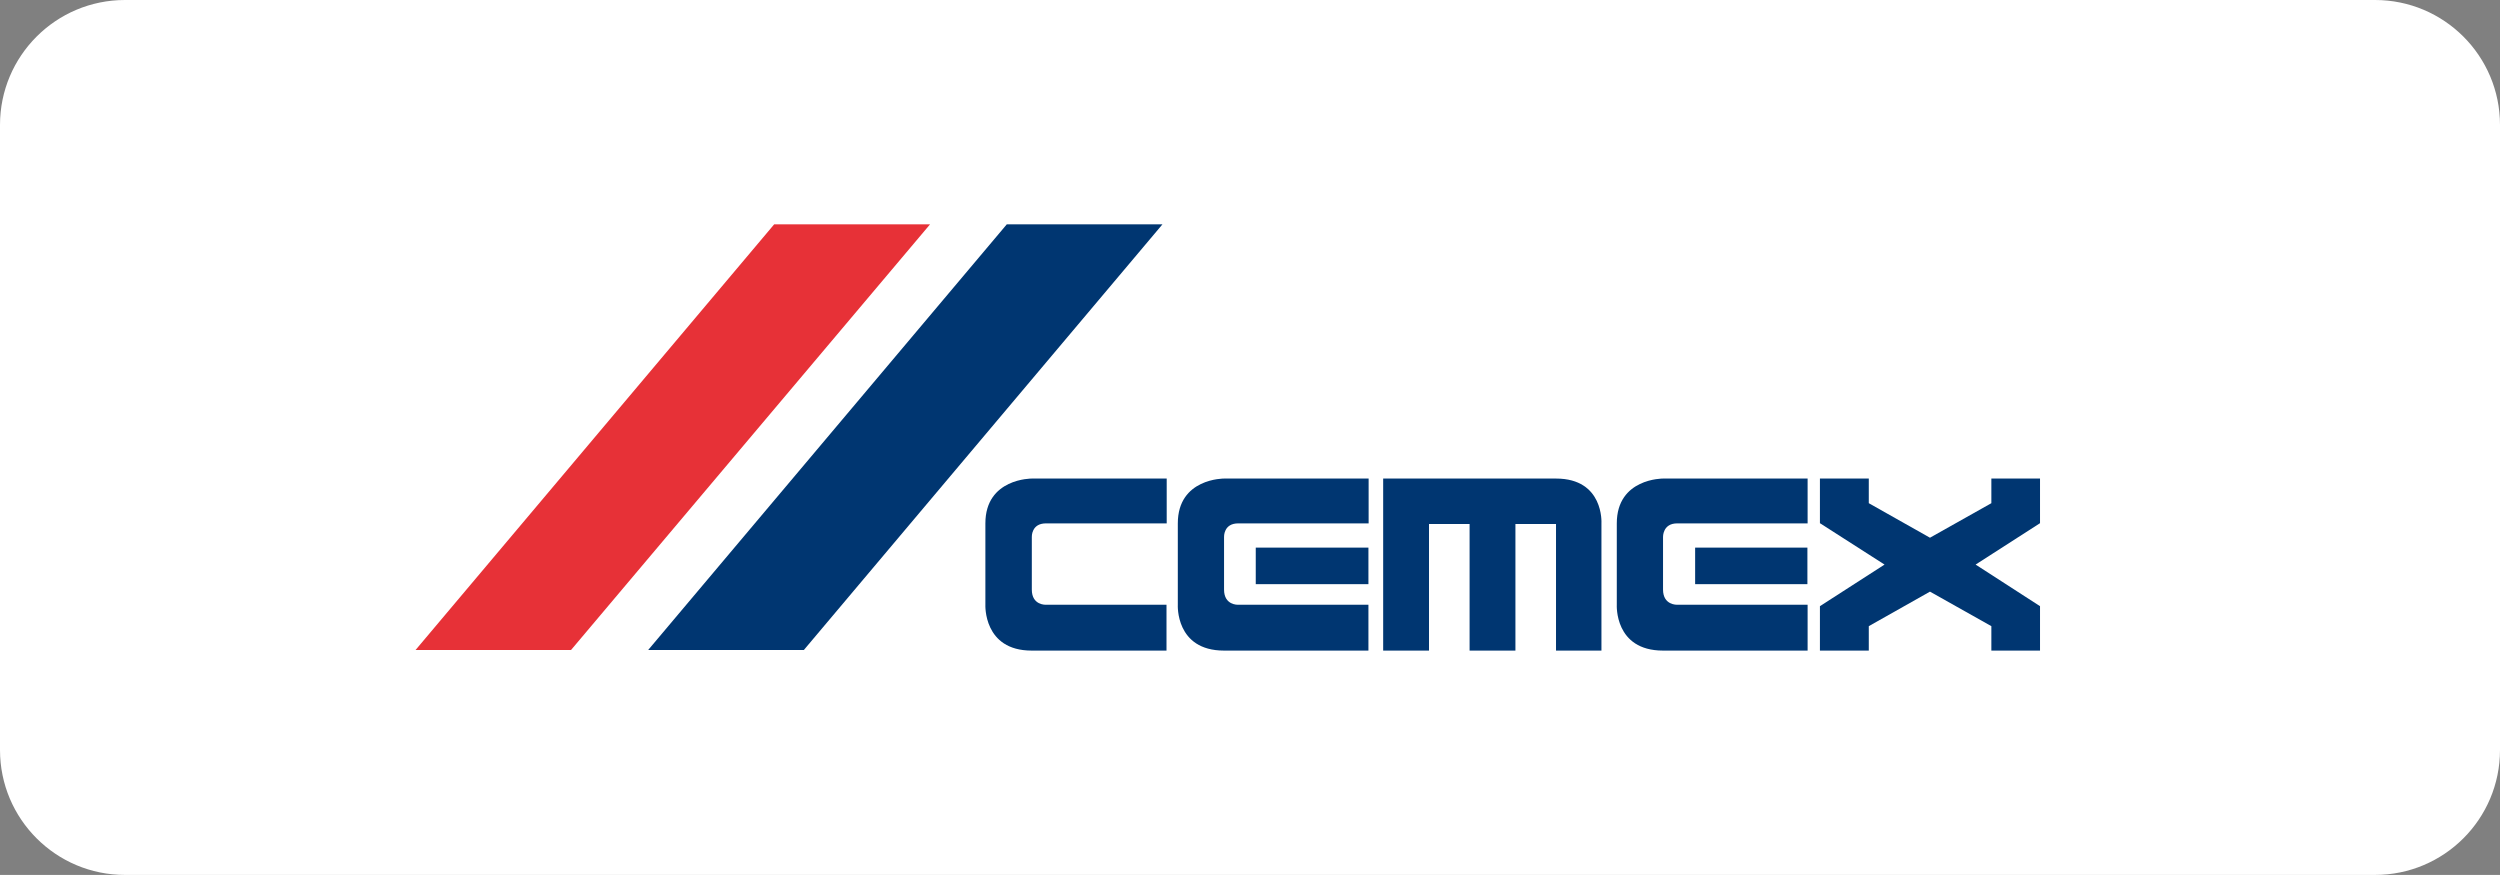 <?xml version="1.0" encoding="UTF-8"?><svg id="a" xmlns="http://www.w3.org/2000/svg" viewBox="0 0 1238.1 433.3"><rect x="0" y="0" width="1238.1" height="433.3" fill="#808080" stroke="none"/><path d="M61.9,0H1176.2c34.2,0,61.9,27.7,61.9,61.9V371.4c0,34.2-27.7,61.9-61.9,61.9H61.9C27.7,433.3,0,405.6,0,371.4V61.9C0,27.7,27.7,0,61.9,0Z" style="fill:#fff;"/><g><path d="M577.8,237h-66.8s-23-.2-23,22.2v40.3s-1.1,22.7,22.9,22.7h66.8v-22.7h-59.8s-6.9,.3-6.9-7.5v-26.1s-.3-6.7,7-6.7h59.8v-22.2h0Z" style="fill:#003671; fill-rule:evenodd;"/><path d="M677.8,237h-71.6s-22.9-.2-22.9,22.2v40.3s-1.3,22.7,22.9,22.7h71.5v-22.7h-64.6s-6.9,.3-6.9-7.5v-26.1s-.3-6.7,7-6.7h64.6v-22.2h0Z" style="fill:#003671; fill-rule:evenodd;"/><polygon points="621.9 289.3 677.7 289.3 677.7 271.2 621.9 271.2 621.9 289.3 621.9 289.3" style="fill:#003671; fill-rule:evenodd;"/><path d="M895.2,237h-71.6s-22.9-.2-22.9,22.2v40.3s-1.3,22.7,22.9,22.7h71.6v-22.7h-64.6s-7,.3-7-7.5v-26.1s-.2-6.7,7-6.7h64.6v-22.2h0Z" style="fill:#003671; fill-rule:evenodd;"/><polygon points="839.5 289.3 895.1 289.3 895.1 271.2 839.5 271.2 839.5 289.3 839.5 289.3" style="fill:#003671; fill-rule:evenodd;"/><path d="M770.7,237h-85.7v85.2h22.7v-62.7h20.1v62.7h22.7v-62.7h20.1v62.7h22.5v-63.1s1.3-22.1-22.5-22.1h0Z" style="fill:#003671; fill-rule:evenodd;"/><polygon points="1010.3 237 986.2 237 986.2 249.2 955.8 266.3 925.5 249.2 925.5 237 901.3 237 901.3 259.1 933.3 279.6 901.3 300.2 901.3 322.2 925.5 322.2 925.5 310.1 955.8 293 986.2 310.1 986.2 322.2 1010.3 322.2 1010.3 300.2 978.4 279.6 1010.3 259.1 1010.3 237 1010.3 237" style="fill:#003671; fill-rule:evenodd;"/><polygon points="282.8 321.9 460.6 111.1 383.4 111.1 205.8 321.9 282.8 321.9 282.8 321.9" style="fill:#e73137; fill-rule:evenodd;"/><polygon points="398.1 321.9 575.7 111.1 498.6 111.1 321 321.9 398.1 321.9 398.1 321.9" style="fill:#003671; fill-rule:evenodd;"/></g></svg>